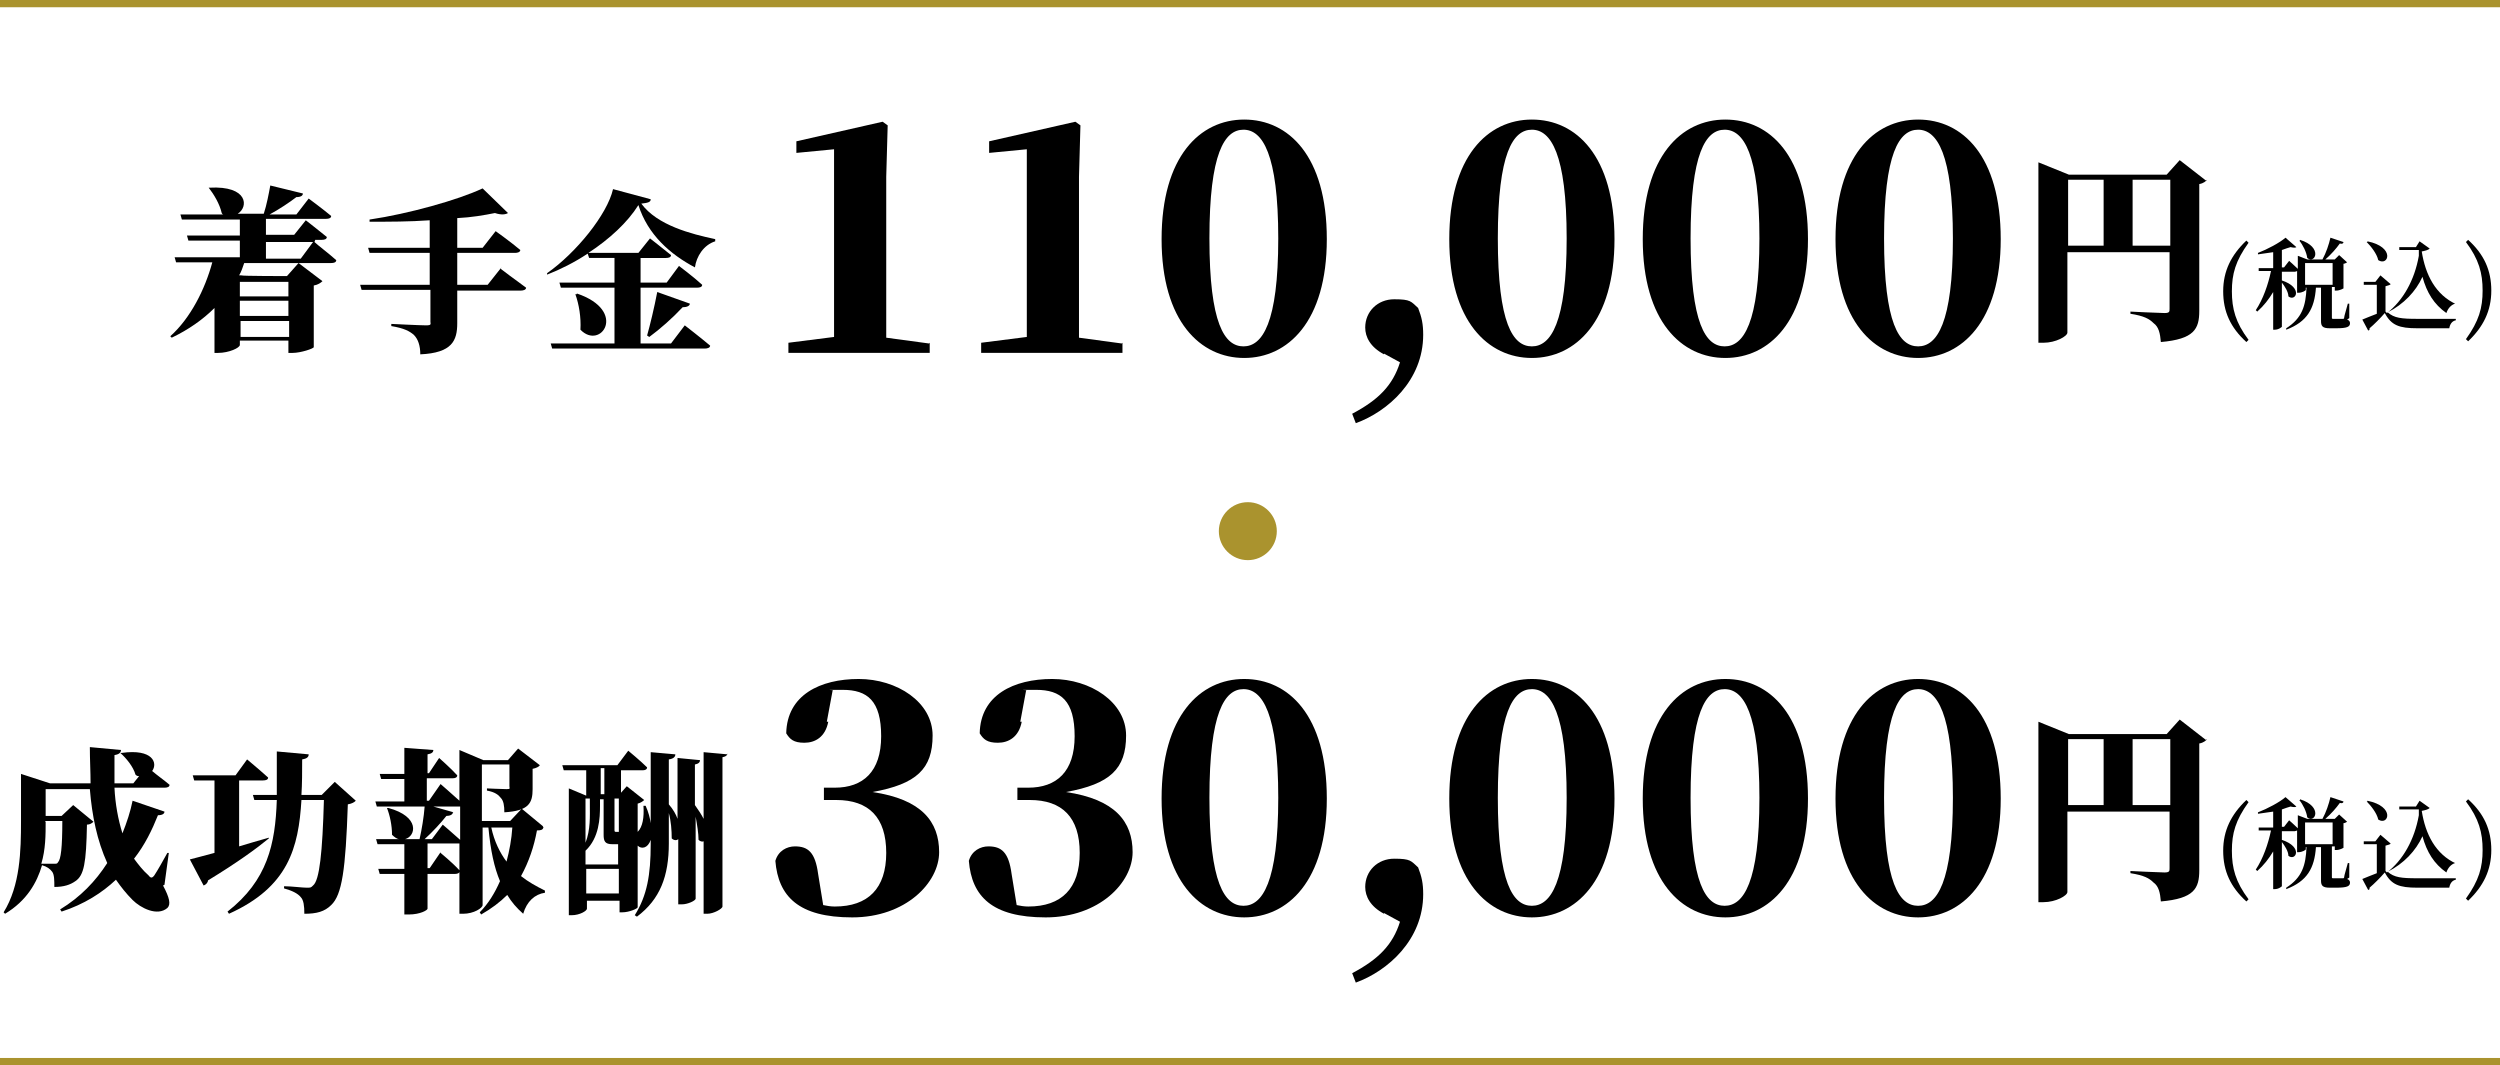 <?xml version="1.0" encoding="UTF-8"?>
<svg id="_レイヤー_2" data-name="レイヤー 2" xmlns="http://www.w3.org/2000/svg" width="345" height="147" viewBox="0 0 345 147">
  <defs>
    <style>
      .cls-1 {
        fill: #aa932e;
      }

      .cls-2 {
        fill: none;
        stroke: #aa932e;
        stroke-miterlimit: 10;
      }
    </style>
  </defs>
  <g id="layout">
    <g>
      <g>
        <g>
          <path d="M128.3,47.3v1.4h-19.5v-1.4l6.3-.8c0-2.8,0-5.6,0-8.2v-17.7l-5.2.5v-1.6l11.9-2.7.7.5-.2,7.1v14c0,2.7,0,5.5,0,8.2l5.9.8Z"/>
          <path d="M154.9,47.3v1.4h-19.5v-1.4l6.3-.8c0-2.8,0-5.6,0-8.2v-17.7l-5.2.5v-1.6l11.9-2.7.7.5-.2,7.1v14c0,2.7,0,5.5,0,8.2l5.9.8Z"/>
          <path d="M183.1,33c0,11.4-5.4,16.4-11.4,16.4s-11.4-5-11.4-16.4,5.3-16.5,11.4-16.5,11.4,5,11.4,16.5ZM171.6,47.8c2.6,0,4.8-3.2,4.8-14.9s-2.2-15-4.8-15-4.7,3.2-4.7,15,2.1,14.9,4.7,14.9Z"/>
          <path d="M191,48.9c-1.9-1-2.6-2.4-2.6-3.7,0-2.2,1.7-3.9,4-3.9s2.3.3,3.3,1.2c.5,1.3.7,2.2.7,3.7,0,6.3-4.9,10.6-9.3,12.2l-.5-1.3c3.6-1.9,5.6-3.9,6.6-7.1l-2.2-1.2Z"/>
          <path d="M222.8,33c0,11.4-5.4,16.4-11.4,16.4s-11.4-5-11.4-16.4,5.3-16.5,11.4-16.5,11.4,5,11.4,16.5ZM211.4,47.8c2.6,0,4.8-3.2,4.8-14.9s-2.2-15-4.8-15-4.7,3.2-4.7,15,2.1,14.9,4.7,14.9Z"/>
          <path d="M249.5,33c0,11.4-5.4,16.4-11.4,16.4s-11.4-5-11.4-16.4,5.3-16.5,11.4-16.5,11.4,5,11.4,16.5ZM238,47.8c2.6,0,4.8-3.2,4.8-14.9s-2.2-15-4.8-15-4.7,3.2-4.7,15,2.1,14.9,4.7,14.9Z"/>
          <path d="M276.1,33c0,11.4-5.4,16.4-11.4,16.4s-11.4-5-11.4-16.4,5.3-16.5,11.4-16.5,11.4,5,11.4,16.5ZM264.7,47.8c2.6,0,4.8-3.2,4.8-14.9s-2.2-15-4.8-15-4.7,3.2-4.7,15,2.1,14.9,4.7,14.9Z"/>
          <path d="M304.6,24.8c-.2.2-.5.5-1.1.6v17.5c0,2.5-.7,3.9-5.3,4.3-.1-1.2-.3-2.1-1-2.6-.6-.6-1.3-1-3.2-1.3v-.3s4,.2,4.7.2.7-.2.7-.6v-7.8h-14.1v11.1c0,.5-1.6,1.4-3.3,1.4h-.7v-24.9l4.2,1.7h13.5l1.8-2,3.6,2.8ZM285.4,33.9h4.9v-9.1h-4.9v9.1ZM299.5,33.9v-9.1h-5.2v9.1h5.2Z"/>
          <path d="M310.3,46.9l-.3.3c-2.2-2-3.2-4.2-3.2-7s1.1-5,3.2-7l.3.3c-1.8,2.5-2.3,4.3-2.3,6.7s.5,4.3,2.3,6.7Z"/>
          <path d="M323.9,44.1c.3.1.4.3.4.5,0,.5-.4.7-1.9.7h-.9c-1,0-1.2-.3-1.2-1v-4.6h-.7c-.2,2.9-1.2,4.7-4.1,5.8v-.2c2.2-1.4,2.7-3.1,2.8-5.6h-.1v.3c0,.1-.5.4-1,.4h-.2v-3c0,0-.2.1-.3.1h-1.8v1.2c3,1,1.9,3,.9,2.2,0-.6-.5-1.4-.9-1.9v6.1c0,0-.4.4-1,.4h-.2v-5.2c-.6,1-1.3,1.9-2.2,2.7l-.2-.2c1-1.5,1.7-3.5,2.1-5.4h-1.7v-.4c-.1,0,2,0,2,0v-2.2c-.7.1-1.4.2-2.1.3v-.2c1.3-.5,3-1.4,3.8-2.1l1.5,1.3c-.1.1-.4.1-.8,0-.3.1-.7.2-1.2.4v2.4h.3l.7-.9s.7.6,1.2,1.1v-1.8l1.3.5h2.1c.5-.9.9-2.1,1.1-3l1.8.6c0,.2-.2.3-.5.2-.5.7-1.2,1.5-2,2.2h1.3s0,0,0,0l.6-.6,1.1,1c0,0-.3.2-.5.2v3.4c0,0-.5.3-1,.3h-.2v-.5h-.4v4.2c0,.2,0,.2.3.2h1.2c.1,0,.2,0,.2-.2,0-.2.3-1.1.5-1.9h.2v2ZM317.4,33.1c3.2,1,2.1,3.4,1,2.5-.1-.8-.6-1.8-1.1-2.4h.1ZM318.1,39.3h3.8v-3h-3.8v3Z"/>
          <path d="M338.8,41.9c-.6.2-1,.7-1.2,1.3-1.7-1.2-2.7-2.8-3.3-5-.9,2-2.6,3.8-4.8,4.9.9.8,1.9.9,4.1.9s3.7,0,5.3,0v.2c-.5.1-.8.5-.9,1.1h-4.4c-2.5,0-3.6-.4-4.5-2.1-.6.7-1.5,1.6-2.1,2.1,0,.2,0,.3-.2.3l-.8-1.5c.5-.2,1.2-.5,2-.8v-4h-1.8v-.4c0,0,1.6,0,1.6,0l.7-.9,1.4,1.2c0,.1-.3.2-.7.3v3.5c0,0,.1.1.2.2h0c2.2-1.7,3.8-4.5,4.4-7.9,0-.3,0-.6,0-.8h-2.7v-.4c-.1,0,2.3,0,2.3,0l.5-.8,1.4,1c-.2.2-.6.3-1.1.4.5,3.2,1.9,6,4.8,7.3h0ZM326.7,33.3c3.9.8,2.9,3.5,1.5,2.6-.2-.9-1-1.9-1.6-2.5h.1Z"/>
          <path d="M340.3,33.4l.3-.3c2.2,2,3.2,4.2,3.2,7s-1.1,5-3.2,7l-.3-.3c1.8-2.5,2.3-4.3,2.3-6.7s-.5-4.3-2.3-6.7Z"/>
        </g>
        <g>
          <path d="M43.4,33.4c.4.4,2,1.6,3,2.5,0,.3-.3.4-.7.4h-12c-.2.6-.4,1.2-.7,1.7h.3c0,.1,6.3.1,6.3.1l1.6-1.8,3.3,2.5c-.2.2-.6.5-1.2.6v8.5c0,.2-1.8.8-2.9.8h-.6v-1.7h-6.7v.6c0,.4-1.5,1.1-3,1.1h-.5v-6.2c-1.6,1.6-3.6,3-5.9,4.1l-.2-.2c2.8-2.5,4.8-6.5,5.8-10.2h-5l-.2-.7h9v-2.3h-7.1l-.2-.7h7.3v-2.2h-8l-.2-.7h6c-.1,0-.2,0-.3-.2-.3-1.3-1.1-2.6-1.8-3.5h.1c5.4-.3,5.4,2.7,3.9,3.6h3.6c.4-1.2.7-2.8.9-3.9l4.5,1.1c0,.3-.3.5-.9.5-.9.7-2.4,1.7-3.7,2.4h3.7l1.7-2.2s1.9,1.4,3.1,2.4c0,.3-.3.4-.7.4h-8.3v2.2h3.9l1.6-2s1.8,1.4,2.9,2.3c0,.3-.3.4-.7.4h-.9ZM33.1,38.9v2h6.7v-2h-6.7ZM33.1,43.6h6.7v-2.1h-6.7v2.1ZM39.9,46.5v-2.2h-6.7v2.2h6.7ZM41.5,35.7l1.7-2.3h-6.5v2.3h4.8Z"/>
          <path d="M69.1,37.1s2.1,1.6,3.5,2.6c0,.3-.4.4-.7.4h-8.8v4.5c0,2.4-.7,4.1-5.1,4.3,0-1.2-.3-2.1-.9-2.7-.6-.5-1.3-.9-3.1-1.2v-.3s4,.2,4.8.2.6-.2.6-.5v-4.4h-9.5l-.2-.7h9.6v-4.4h-8.3l-.2-.7h8.5v-3.8c-2.8.2-5.6.2-8.3.2v-.3c5.4-.8,12.2-2.7,15.6-4.3l3.5,3.4c-.3.2-.9.3-1.8,0-1.5.3-3.2.6-5.2.7v4.1h3.5l1.8-2.3s2.1,1.5,3.4,2.6c0,.3-.4.4-.7.4h-8v4.4h4.2l1.9-2.4Z"/>
          <path d="M98.7,33.3c-1.6.5-2.6,2.1-2.8,3.6-3.4-1.8-6.5-4.5-7.8-8.6-1.5,2.4-4,4.7-6.9,6.6h6.9l1.6-2s1.8,1.4,2.9,2.3c0,.3-.3.4-.7.4h-3.5v3.4h3.6l1.7-2.3s2,1.5,3.2,2.6c0,.3-.3.4-.7.4h-7.8v7.7h4.2l1.9-2.5s2.2,1.7,3.5,2.8c0,.3-.4.4-.7.4h-21.1l-.2-.7h8.8v-7.7h-7.4l-.2-.7h7.6v-3.4h-3.5l-.2-.6c-1.8,1.2-3.8,2.2-5.6,2.9v-.2c4-2.8,8.3-8.1,9.1-11.6l5.2,1.4c0,.4-.4.5-1.3.6,2.2,3,6.9,4.2,10.2,4.9v.4ZM79.6,40.5c7.1,2.4,3.3,7.9.5,5,.1-1.7-.2-3.5-.7-4.9h.2ZM89.3,46.3c.4-1.4,1-3.9,1.4-6l4.5,1.6c0,.3-.4.5-1,.5-1.4,1.5-3.1,3-4.6,4.1l-.3-.2Z"/>
        </g>
      </g>
      <g>
        <g>
          <path d="M114.3,99.6c-.4,2.1-1.8,2.9-3.3,2.9s-2-.5-2.5-1.3c.1-5.3,4.7-7.5,10-7.5s10.2,3.2,10.2,7.8-2.2,6.7-8.3,7.8c6.8,1,9.2,4.1,9.2,8.3s-4.6,9-12,9-10.2-2.9-10.6-7.8c.4-1.4,1.6-2,2.7-2,1.8,0,2.8.8,3.2,3.8l.7,4.3c.5.1,1,.2,1.6.2,4.6,0,7.1-2.5,7.1-7.4s-2.4-7.3-6.9-7.3h-1.7v-1.7h1.5c3.9,0,6.4-2.2,6.4-7.1s-1.9-6.4-5.3-6.4-.9,0-1.4.1l-.8,4.3Z"/>
          <path d="M141,99.6c-.4,2.1-1.8,2.9-3.3,2.9s-2-.5-2.5-1.3c.1-5.3,4.7-7.5,10-7.5s10.2,3.2,10.2,7.8-2.2,6.7-8.3,7.8c6.8,1,9.2,4.1,9.2,8.3s-4.6,9-12,9-10.2-2.9-10.6-7.8c.4-1.4,1.6-2,2.7-2,1.8,0,2.8.8,3.2,3.8l.7,4.3c.5.1,1,.2,1.6.2,4.6,0,7.1-2.5,7.1-7.4s-2.4-7.3-6.9-7.3h-1.7v-1.7h1.5c3.9,0,6.4-2.2,6.4-7.1s-1.9-6.4-5.3-6.4-.9,0-1.4.1l-.8,4.3Z"/>
          <path d="M183.1,110.2c0,11.4-5.4,16.4-11.4,16.4s-11.4-5-11.4-16.4,5.3-16.5,11.4-16.5,11.4,5,11.4,16.5ZM171.6,125c2.6,0,4.8-3.2,4.8-14.9s-2.2-15-4.8-15-4.7,3.2-4.7,15,2.1,14.9,4.7,14.9Z"/>
          <path d="M191,126.1c-1.9-1-2.6-2.4-2.6-3.7,0-2.2,1.7-3.9,4-3.9s2.3.3,3.3,1.2c.5,1.3.7,2.2.7,3.7,0,6.3-4.9,10.6-9.3,12.2l-.5-1.3c3.6-1.9,5.6-3.9,6.6-7.1l-2.2-1.2Z"/>
          <path d="M222.8,110.2c0,11.4-5.4,16.4-11.4,16.4s-11.4-5-11.4-16.4,5.3-16.5,11.4-16.5,11.4,5,11.4,16.5ZM211.4,125c2.6,0,4.8-3.2,4.8-14.9s-2.2-15-4.8-15-4.7,3.2-4.7,15,2.1,14.9,4.7,14.9Z"/>
          <path d="M249.5,110.2c0,11.4-5.4,16.4-11.4,16.4s-11.4-5-11.4-16.4,5.3-16.5,11.4-16.5,11.4,5,11.4,16.5ZM238,125c2.6,0,4.8-3.2,4.8-14.9s-2.2-15-4.8-15-4.7,3.2-4.7,15,2.1,14.9,4.7,14.9Z"/>
          <path d="M276.1,110.2c0,11.4-5.4,16.4-11.4,16.4s-11.4-5-11.4-16.4,5.3-16.5,11.4-16.5,11.4,5,11.4,16.5ZM264.7,125c2.6,0,4.8-3.2,4.8-14.9s-2.2-15-4.8-15-4.7,3.2-4.7,15,2.1,14.9,4.7,14.9Z"/>
          <path d="M304.6,102c-.2.2-.5.5-1.1.6v17.5c0,2.5-.7,3.9-5.3,4.3-.1-1.2-.3-2.1-1-2.6-.6-.6-1.3-1-3.2-1.3v-.3s4,.2,4.7.2.7-.2.7-.6v-7.8h-14.1v11.1c0,.5-1.6,1.4-3.3,1.4h-.7v-24.9l4.2,1.7h13.5l1.8-2,3.6,2.8ZM285.4,111.1h4.9v-9.1h-4.9v9.1ZM299.5,111.1v-9.1h-5.2v9.1h5.2Z"/>
          <path d="M310.3,124.1l-.3.3c-2.2-2-3.2-4.2-3.2-7s1.1-5,3.2-7l.3.3c-1.8,2.5-2.3,4.3-2.3,6.7s.5,4.3,2.3,6.7Z"/>
          <path d="M323.9,121.3c.3.1.4.3.4.5,0,.5-.4.7-1.9.7h-.9c-1,0-1.2-.3-1.2-1v-4.6h-.7c-.2,2.9-1.2,4.7-4.1,5.8v-.2c2.2-1.4,2.7-3.1,2.8-5.6h-.1v.3c0,.1-.5.4-1,.4h-.2v-3c0,0-.2.1-.3.1h-1.8v1.2c3,1,1.9,3,.9,2.2,0-.6-.5-1.4-.9-1.9v6.1c0,0-.4.4-1,.4h-.2v-5.2c-.6,1-1.3,1.9-2.2,2.7l-.2-.2c1-1.5,1.7-3.5,2.1-5.4h-1.7v-.4c-.1,0,2,0,2,0v-2.2c-.7.1-1.4.2-2.1.3v-.2c1.3-.5,3-1.4,3.8-2.1l1.5,1.3c-.1.1-.4.1-.8,0-.3.1-.7.2-1.2.4v2.4h.3l.7-.9s.7.6,1.2,1.1v-1.8l1.3.5h2.1c.5-.9.9-2.1,1.1-3l1.8.6c0,.2-.2.3-.5.2-.5.7-1.2,1.5-2,2.2h1.3s0,0,0,0l.6-.6,1.1,1c0,0-.3.2-.5.2v3.4c0,0-.5.3-1,.3h-.2v-.5h-.4v4.2c0,.2,0,.2.3.2h1.2c.1,0,.2,0,.2-.2,0-.2.3-1.1.5-1.9h.2v2ZM317.4,110.3c3.2,1,2.1,3.4,1,2.5-.1-.8-.6-1.8-1.1-2.4h.1ZM318.1,116.5h3.8v-3h-3.8v3Z"/>
          <path d="M338.8,119.1c-.6.2-1,.7-1.2,1.3-1.7-1.2-2.7-2.8-3.3-5-.9,2-2.6,3.8-4.8,4.9.9.8,1.9.9,4.1.9s3.7,0,5.3,0v.2c-.5.1-.8.5-.9,1.1h-4.4c-2.5,0-3.6-.4-4.5-2.1-.6.7-1.5,1.6-2.1,2.1,0,.2,0,.3-.2.3l-.8-1.5c.5-.2,1.2-.5,2-.8v-4h-1.8v-.4c0,0,1.6,0,1.6,0l.7-.9,1.4,1.2c0,.1-.3.2-.7.3v3.5c0,0,.1.1.2.2h0c2.2-1.7,3.8-4.5,4.4-7.9,0-.3,0-.6,0-.8h-2.7v-.4c-.1,0,2.3,0,2.3,0l.5-.8,1.4,1c-.2.2-.6.3-1.1.4.5,3.2,1.9,6,4.8,7.3h0ZM326.7,110.5c3.9.8,2.9,3.5,1.5,2.6-.2-.9-1-1.9-1.6-2.5h.1Z"/>
          <path d="M340.3,110.6l.3-.3c2.2,2,3.2,4.2,3.2,7s-1.1,5-3.2,7l-.3-.3c1.8-2.5,2.3-4.3,2.3-6.7s-.5-4.3-2.3-6.7Z"/>
        </g>
        <g>
          <path d="M22.5,122.2c.9,1.7,1.1,2.6.6,3.1-1.4,1.2-3.7,0-4.8-1.1-.9-.9-1.6-1.8-2.3-2.8-1.9,1.8-4.4,3.4-7.5,4.4l-.2-.3c2.8-1.7,4.9-3.9,6.5-6.4-1.4-3.1-2.1-6.5-2.4-10.2h-6.1v3.7h2.2l1.6-1.5,2.8,2.3c-.2.2-.5.4-.9.4-.1,5.3-.4,7-1.6,7.8-.7.5-1.6.8-2.9.8,0-.9,0-1.7-.3-2.1s-.7-.7-1.4-.9h0c-.7,2.4-2.1,4.9-5.1,6.7l-.2-.2c2.3-3.7,2.4-8.5,2.4-12.6v-6.5l4,1.3h5.6c0-1.6-.1-3.3-.1-5l4.3.4c0,.3-.2.6-.9.7,0,1.3,0,2.6,0,3.9h2.6l.8-1c-.2,0-.3,0-.5-.2-.3-1.1-1.3-2.3-2.1-3h.2c4.3-.6,5,1.4,4.2,2.5.7.6,1.7,1.3,2.4,1.9,0,.3-.3.4-.7.4h-6.9c.1,2.2.5,4.4,1.1,6.3.6-1.5,1.1-3,1.4-4.5l4.4,1.5c0,.3-.3.5-.9.5-.8,2-1.8,4.1-3.3,6,.6.8,1.2,1.6,2,2.3.3.4.5.4.8,0,.4-.6,1.2-2,1.8-3.1h.2c0,0-.6,4.4-.6,4.4ZM6.3,113.4h0c0,1.8,0,3.8-.6,5.8.5,0,1.3,0,1.7,0s.5,0,.6-.2c.4-.4.6-2,.6-5.7h-2.4Z"/>
          <path d="M37.1,115.7c-1.7,1.4-4.3,3.3-8.4,5.8,0,.3-.3.6-.6.7l-1.9-3.6c.7-.2,2-.5,3.4-.9v-10h-2.8l-.2-.7h5.9l1.6-2.2s1.8,1.5,2.9,2.5c0,.3-.3.4-.7.4h-3.3v9.1c1.3-.4,2.7-.8,4.1-1.2v.2ZM49.1,110.5c-.2.2-.5.4-1.1.5-.3,9-.8,12.5-2.3,13.9-.9.9-2,1.2-3.7,1.2,0-1.1-.1-1.9-.5-2.3-.4-.5-1.2-.9-2.3-1.2v-.3c1,0,2.5.2,3.1.2s.6,0,.9-.3c.9-.7,1.3-4.6,1.5-11.8h-3.1c-.4,6.6-1.8,12-10,15.7l-.2-.3c5.5-4.3,6.6-9.3,6.8-15.4h-3.1l-.2-.7h3.3c0-1.9,0-3.9,0-6l4.4.4c0,.4-.3.6-.9.7,0,1.7,0,3.3-.1,4.9h2.8l1.8-1.8,2.9,2.6Z"/>
          <path d="M75,114.2c-.1.3-.3.4-.9.4-.4,2.2-1.1,4.3-2.2,6.3,1,.8,2.1,1.4,3.3,2v.3c-1.4.2-2.5,1.2-3,2.9-.9-.8-1.6-1.6-2.2-2.6-1,1-2.2,1.9-3.6,2.7l-.2-.3c1.2-1.2,2.1-2.7,2.8-4.3-.8-1.9-1.3-4.2-1.6-7.4h-.8v10.7c0,.4-1.2,1.2-2.7,1.2h-.5v-5.8c0,.2-.3.3-.6.3h-3.8v4.8c0,.2-1,.8-2.6.8h-.6v-5.6h-3.4l-.2-.7h3.6v-3.4h-3.7l-.2-.7h3.2c-.3,0-.7-.3-1-.6,0-1.3-.3-2.7-.7-3.7h.2c4.4,1.2,3.8,3.9,2.3,4.3h2c.3-1.3.6-3.1.7-4.5h-6.6l-.2-.7h4v-3.1h-3.2l-.2-.7h3.4v-3.6l4,.3c0,.3-.2.5-.8.6v2.6h.2l1.4-2.1s1.6,1.4,2.5,2.4c0,.3-.3.4-.6.4h-3.6v3.1h.3l1.6-2.3s1.5,1.3,2.6,2.3v-7l3.3,1.4h3.4l1.4-1.6,3,2.3c-.1.2-.5.4-1,.5v2.8c0,1.9-.5,3-3.9,3.2,0-.9-.1-1.6-.5-2-.3-.4-.8-.8-1.9-1v-.3s2.1.1,2.7.1.4-.1.4-.4v-3h-3.8v7.8h3.9l1.6-1.7,2.9,2.4ZM62.5,112.1c0,.3-.4.5-.9.5-.7.9-1.9,2.2-3,3.2h1l1.5-2s1.4,1.2,2.4,2.1v-4.6c-.1,0-.2,0-.4,0h-3.3l2.8.8ZM60.8,117.7s1.7,1.4,2.6,2.4v-3.7c0,0-.2,0-.4,0h-4v3.4h.3l1.5-2.2ZM67.8,114.2c.4,1.9,1.2,3.5,2.1,4.7.4-1.5.7-3.1.8-4.7h-2.9Z"/>
          <path d="M100.4,103.9c0,.3-.2.5-.7.6v20.6c0,.3-1.2,1-2.1,1h-.5v-10c-.2.1-.5,0-.7-.2,0-.9-.2-2.1-.4-3.2v11.3c0,.3-1.1.8-1.9.8h-.5v-9c-.2.2-.6.2-.9-.1,0-1.1-.1-2.4-.4-3.5v4.2c0,4.5-1.2,7.7-4.4,10.1l-.3-.2c1.7-2.7,2.2-5.6,2.2-9.8v-.6c-.4,1.2-1.3,1.3-1.8.8v8.5c0,.2-1.2.7-2.1.7h-.4v-1.6h-4.5v1.1c0,.3-1,.9-2.1.9h-.4v-17.5l2.4,1v-3.5h-3.1l-.2-.7h7.6l1.5-2s1.7,1.4,2.6,2.3c0,.3-.3.4-.6.4h-3v3.1l.8-.9,2.4,1.9c-.2.2-.5.4-.9.5v4.1-.2c.7-.7.9-2,.8-3.6h.3c.4.9.6,1.7.7,2.4v-9.8l3.4.3c0,.3-.2.6-.9.7v6.2h0c.6.7,1,1.4,1.2,2v-8.4l3.1.3c0,.3-.2.5-.7.6v5.6c.5.7.9,1.3,1.2,1.9v-9.2l3.3.3ZM80.8,119.3h4.5v-2.8h-.8c-1,0-1.2-.4-1.2-1.3v-4.9h-.5v.9c0,1.7-.1,4.4-2,6.2v1.9ZM80.8,110.2v6.1c.7-1.8.6-3.7.6-5.2v-.9h-.6ZM85.4,123.3v-3.4h-4.5v3.4h4.5ZM82.9,106v3.6h.5v-3.6h-.5ZM85.4,110.2h-.6v4.3c0,.2,0,.3.2.3h.4v-4.6Z"/>
        </g>
      </g>
      <line class="cls-2" y1=".5" x2="345" y2=".5"/>
      <line class="cls-2" y1="146.5" x2="345" y2="146.5"/>
      <circle class="cls-1" cx="172.2" cy="73.3" r="4"/>
    </g>
  </g>
</svg>